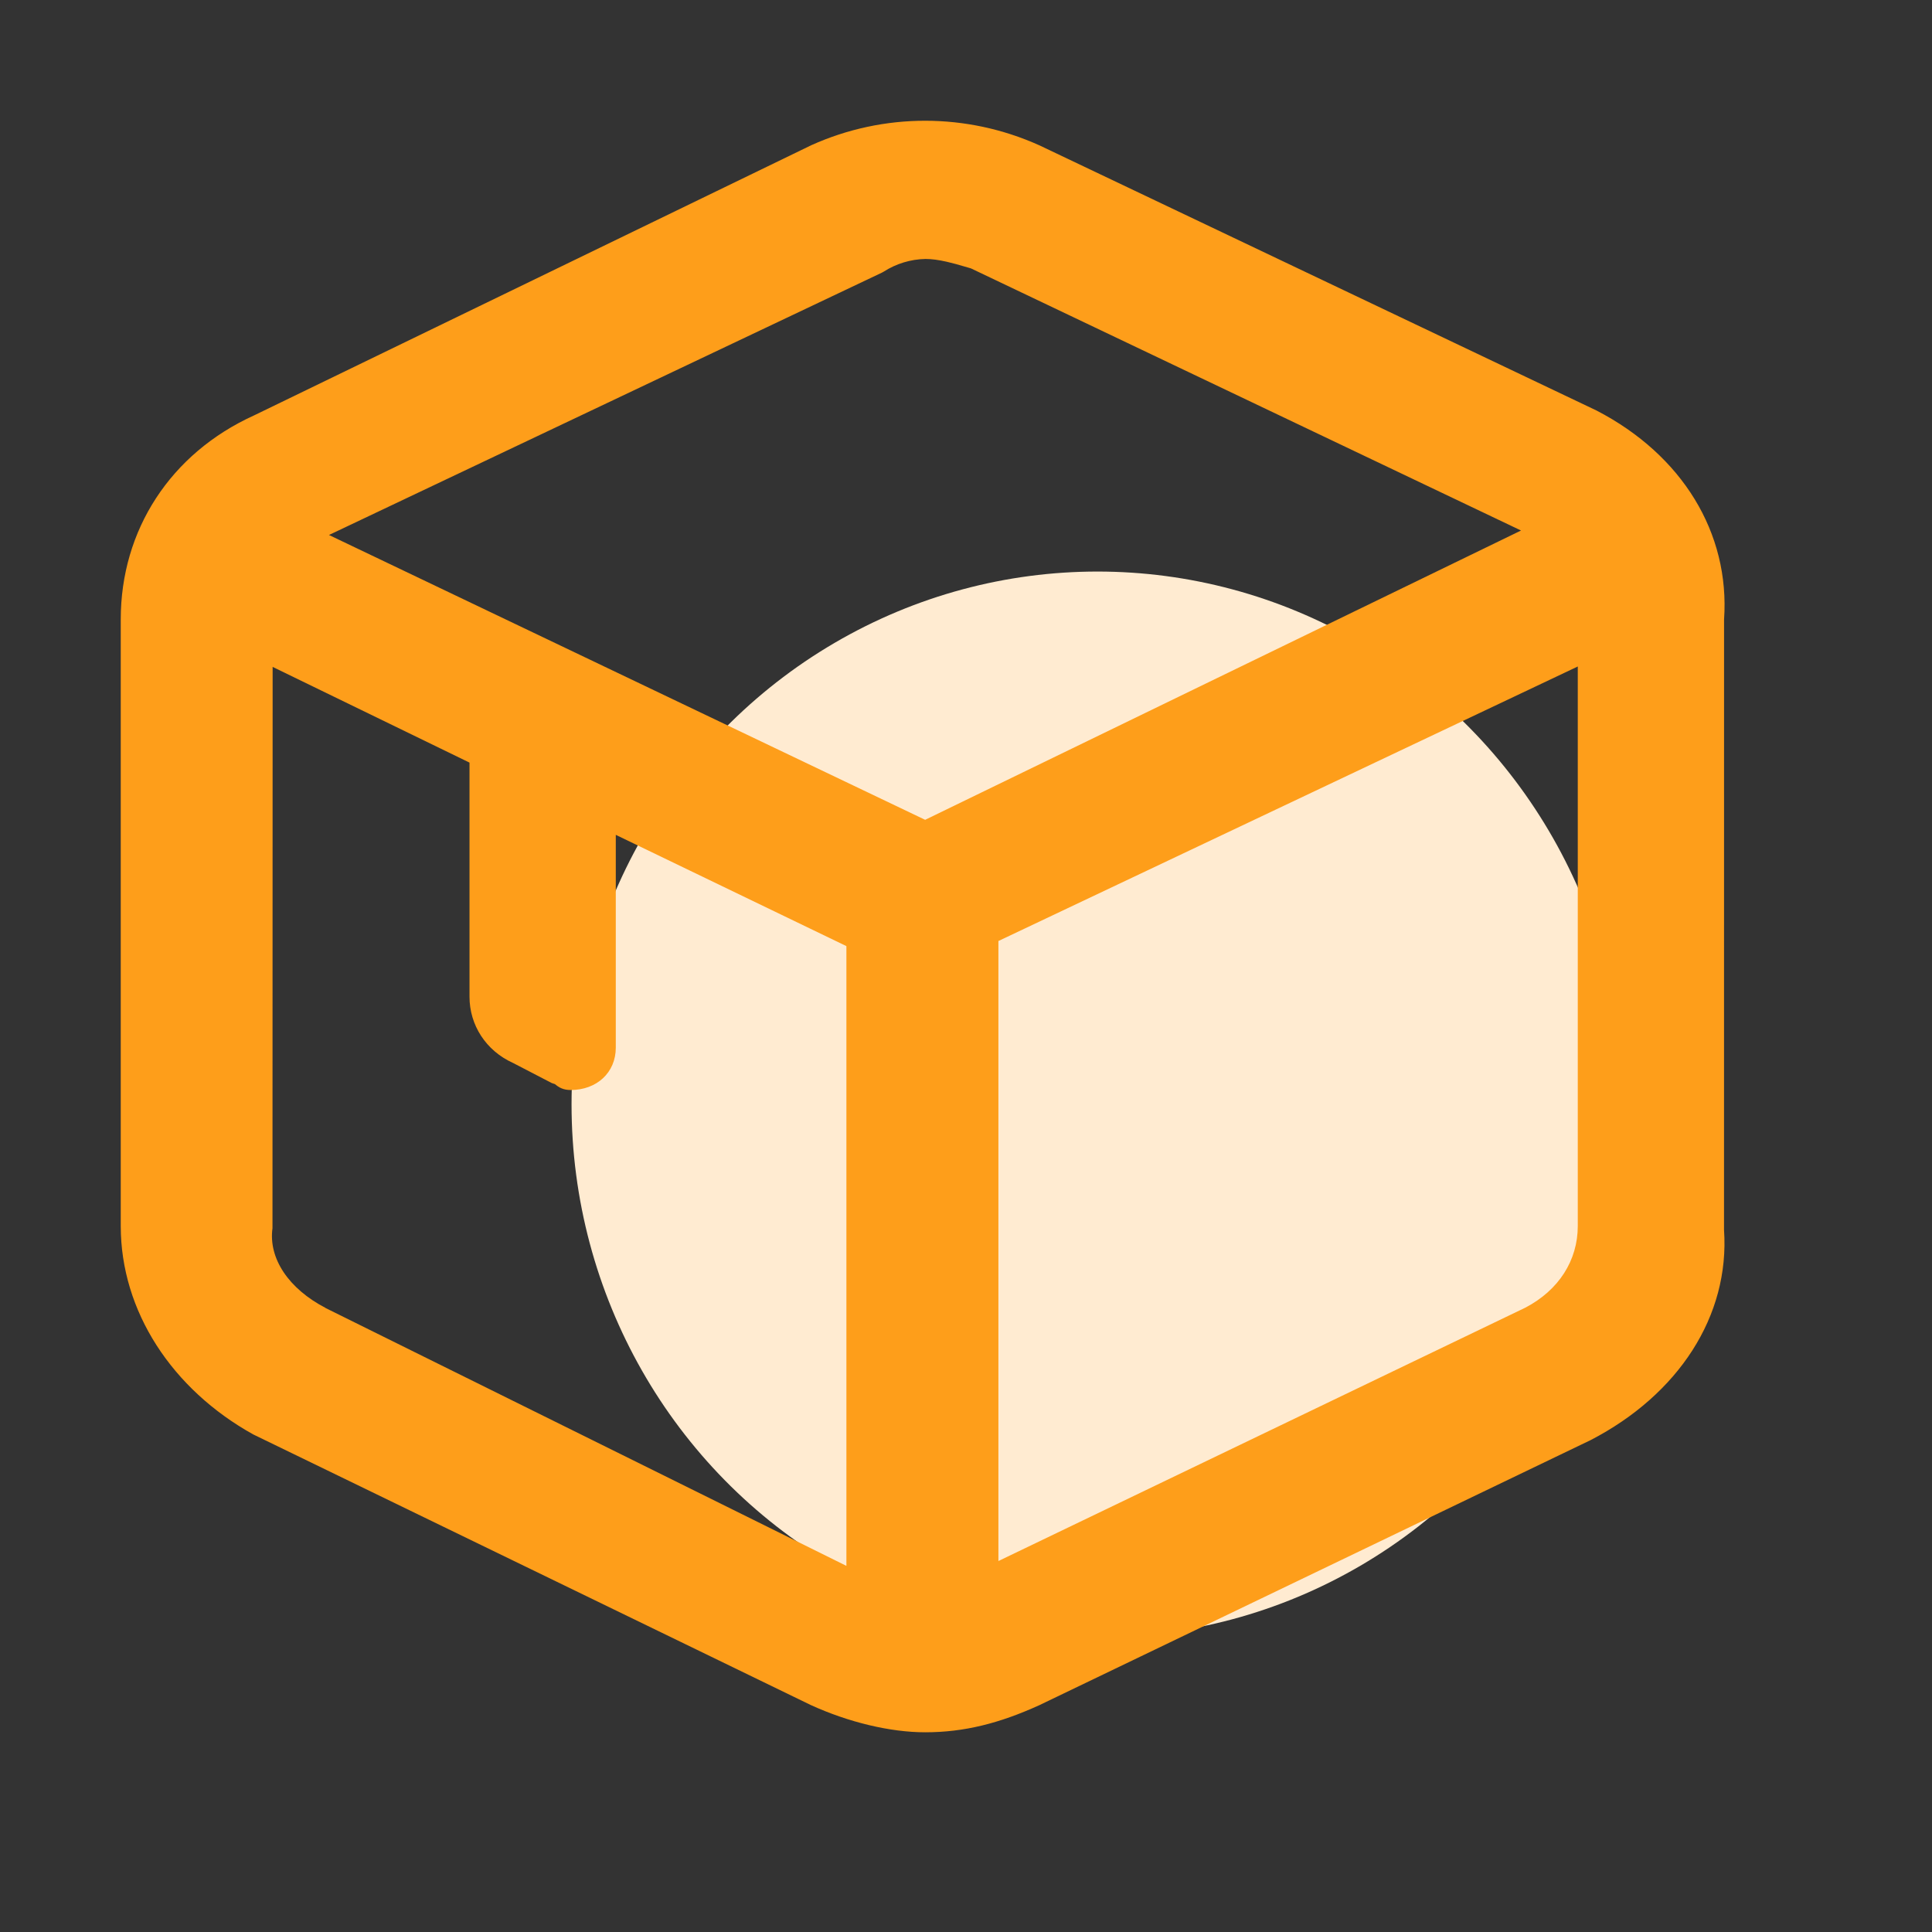 <?xml version="1.0" encoding="UTF-8"?>
<svg width="1024px" height="1024px" viewBox="0 0 1024 1024" version="1.1" xmlns="http://www.w3.org/2000/svg" xmlns:xlink="http://www.w3.org/1999/xlink">
    <rect x="0" y="0" width="1024" height="1024" fill="#333333" stroke="none"/>
    <!-- Generator: Sketch 55.2 (78181) - https://sketchapp.com -->
    <title>图标2</title>
    <desc>Created with Sketch.</desc>
    <g id="图标2" stroke="none" stroke-width="1" fill="none" fill-rule="evenodd">
        <g id="店铺" transform="translate(64, 64)">
            <ellipse id="椭圆形" fill="#FFEBD1" cx="517.689" cy="521.309" rx="278.756" ry="282.376"></ellipse>
            <path d="M782.034,153.509 L782.31,153.647 C827.562,177.13 852.965,218.417 849.788,264.341 L849.767,587.84 C852.91,633.57 825.52,675.215 779.094,699.27 L486.727,839.846 C465.648,849.418 446.973,854.148 426.38,854.148 C407.709,854.148 385.63,848.775 365.826,839.749 L70.226,696.28 C27.214,672.383 0,631.014 0,585.826 L0,264.281 C0,216.936 26.365,176.274 70.668,156.166 L366.062,12.935 C404.439,-4.325 448.321,-4.325 486.874,13.017 L782.034,153.509 Z M450.652,78.264 L449.534,77.935 C443.674,76.205 440.979,75.456 437.799,74.734 C433.453,73.747 429.763,73.252 426.549,73.252 C418.695,73.4 411.033,75.722 404.404,79.965 L403.425,80.508 L110.365,219.556 L426.348,370.518 L742.178,217.181 L450.652,78.264 Z M384.611,765.944 L384.611,437.459 L262.381,378.486 L262.381,491.268 C262.381,504.55 252.238,513.728 238.502,513.728 C234.669,513.728 232.309,512.524 229.808,510.325 C230.249,510.632 230.354,510.771 228.436,510.035 L208.02,499.439 C193.445,492.88 184.846,479.218 184.846,464.268 L184.846,340.194 L80.502,289.469 L80.423,586.986 C78.211,603.077 89.114,619.118 108.487,629.186 L108.537,629.269 L384.611,765.944 Z M772.254,585.826 L772.254,289.253 L465.177,434.755 L465.177,763.379 L744.398,629.122 C762.19,619.855 772.254,604.021 772.254,585.826 Z" id="形状" fill="#FE9E1A" fill-rule="nonzero"></path>
        </g>
    </g>
</svg>